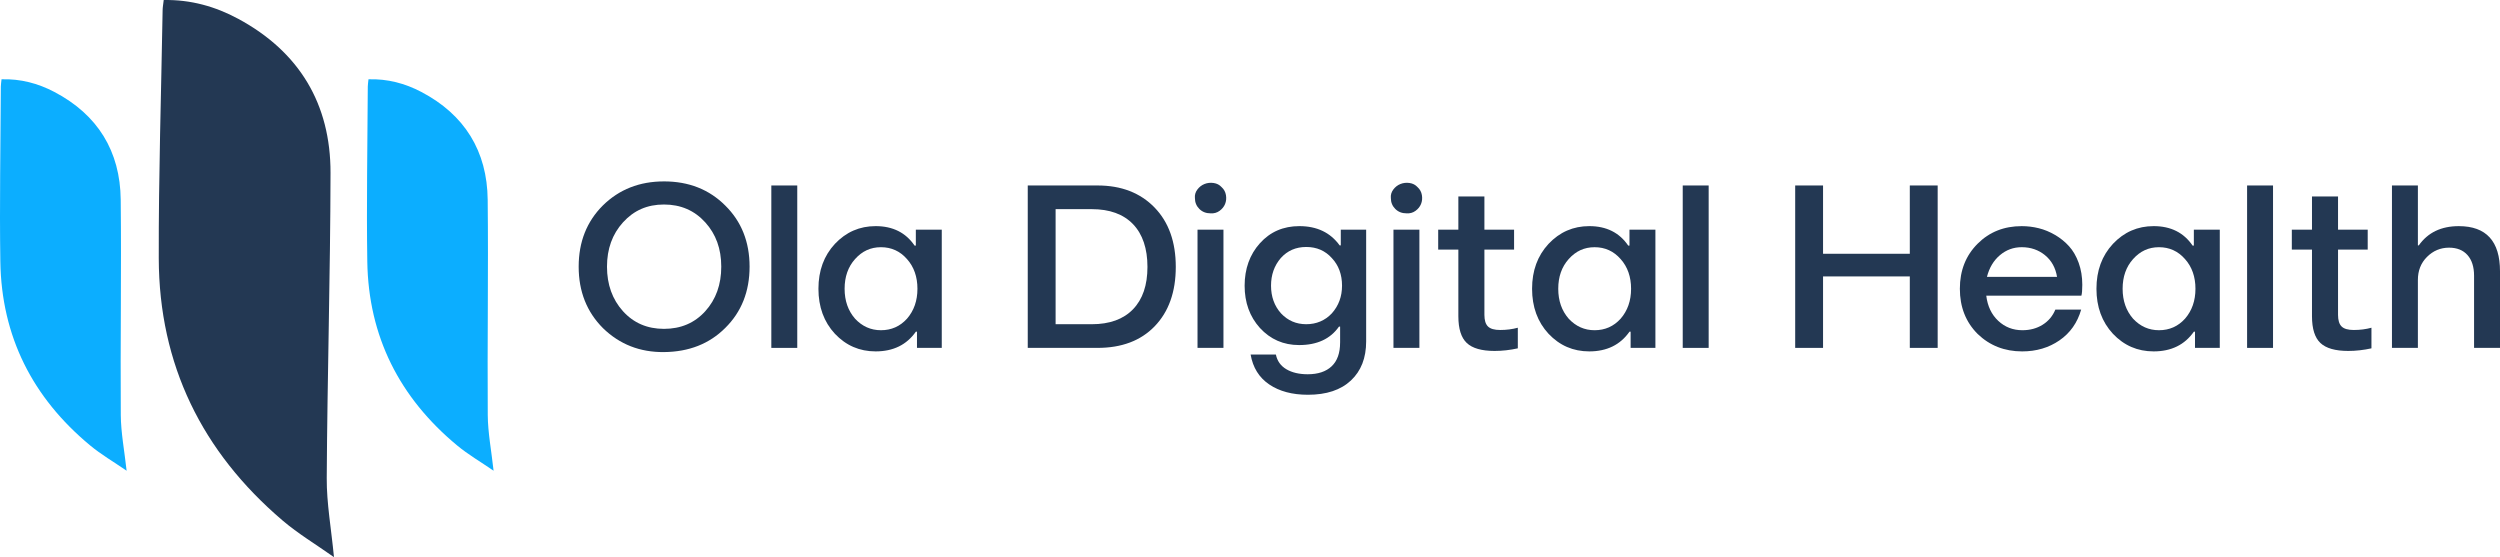 <?xml version="1.0" encoding="UTF-8"?>
<svg xmlns="http://www.w3.org/2000/svg" id="Layer_2" data-name="Layer 2" viewBox="0 0 2794.72 622.82">
  <defs>
    <style>      .cls-1 {        fill: #0caeff;      }      .cls-1, .cls-2 {        stroke-width: 0px;      }      .cls-2 {        fill: #233853;      }    </style>
  </defs>
  <g id="OBJECTS">
    <g>
      <g>
        <path class="cls-2" d="m183.02.03c30.15-.55,57.79,7.21,83.42,21.07,68.21,36.87,103.2,95.17,103.05,172.19-.21,113.74-3.57,227.46-4.23,341.2-.17,28.12,5.01,56.27,8.09,88.34-20.28-14.35-40.13-26.2-57.47-40.99-90.05-76.74-138.1-174.28-138.4-293.05-.23-92.4,2.73-184.8,4.31-277.2.04-3.49.72-6.95,1.23-11.56"></path>
        <path class="cls-1" d="m1.71,88.64c21.26-.66,40.82,4.56,59.01,14.11,48.45,25.4,73.66,66.2,74.23,120.52.87,80.23-.49,160.48.08,240.71.15,19.84,4.04,39.64,6.51,62.25-14.43-9.93-28.55-18.13-40.91-28.4C36.42,444.53,1.65,376.16.38,292.38c-.99-65.16.25-130.39.55-195.58.04-2.45.46-4.9.78-8.16"></path>
        <path class="cls-1" d="m411.94,88.64c21.26-.66,40.82,4.56,59.01,14.11,48.45,25.4,73.66,66.2,74.23,120.52.87,80.23-.49,160.48.08,240.71.15,19.84,4.04,39.64,6.51,62.25-14.43-9.93-28.55-18.13-40.91-28.4-64.21-53.31-98.99-121.69-100.26-205.46-.99-65.16.25-130.39.55-195.58.04-2.45.46-4.9.78-8.16"></path>
      </g>
      <g>
        <path class="cls-2" d="m742.23,202.78c27.68,0,50.52,8.99,68.5,26.97,18.15,17.9,27.22,40.69,27.22,68.37s-9.07,50.6-27.22,68.5c-17.73,17.73-40.56,26.71-68.5,26.97-26.84.25-49.55-8.65-68.12-26.71-18.15-18.15-27.22-41.06-27.22-68.75s8.99-50.39,26.97-68.37c18.23-17.98,41.02-26.97,68.37-26.97Zm0,164.85c18.91,0,34.31-6.58,46.21-19.75s17.85-29.75,17.85-49.76-5.95-36.34-17.85-49.5c-12.07-13.34-27.47-20-46.21-20s-33.76,6.67-45.83,20c-11.9,13.17-17.85,29.67-17.85,49.5s5.95,36.59,17.85,49.76,27.18,19.75,45.83,19.75Z"></path>
        <path class="cls-2" d="m891.25,207.34v181.56h-28.99v-181.56h28.99Z"></path>
        <path class="cls-2" d="m1025.08,388.9v-18.11h-1.27c-10.3,14.69-25.28,22.03-44.95,22.03-17.98,0-33.17-6.58-45.58-19.75-12.24-13.25-18.36-30.01-18.36-50.26s6.12-36.89,18.36-50.14c12.49-13.25,27.68-19.88,45.58-19.88,19.16,0,33.68,7.26,43.55,21.78h1.39v-17.85h28.99v132.18h-27.73Zm-40.26-19.75c11.65,0,21.35-4.3,29.12-12.91,7.76-8.95,11.65-20.09,11.65-33.43s-3.88-24.48-11.65-33.17c-7.77-8.86-17.47-13.29-29.12-13.29s-21.06,4.43-28.99,13.29c-7.77,8.69-11.65,19.75-11.65,33.17s3.88,24.48,11.65,33.43c8.02,8.61,17.68,12.91,28.99,12.91Z"></path>
        <path class="cls-2" d="m1226.9,388.9h-77.99v-181.56h77.99c26.59,0,47.86,8.23,63.81,24.69,15.78,16.29,23.68,38.41,23.68,66.34s-7.89,50.18-23.68,66.47c-15.53,16.04-36.8,24.06-63.81,24.06Zm-46.85-155.1v128.64h40.39c20,0,35.39-5.57,46.15-16.71s16.14-26.92,16.14-47.35-5.38-36.61-16.14-47.8c-10.76-11.18-26.15-16.78-46.15-16.78h-40.39Z"></path>
        <path class="cls-2" d="m1353.25,238.49c-5.06,0-9.24-1.65-12.53-4.94s-4.94-7.34-4.94-12.15c-.34-3.46.57-6.62,2.72-9.5,2.15-2.87,4.81-4.94,7.98-6.2s6.56-1.65,10.19-1.14c3.63.51,6.62,2.07,8.99,4.69,2.62,2.36,4.22,5.32,4.81,8.86.59,3.54.27,6.84-.95,9.88-1.22,3.04-3.29,5.61-6.2,7.72-2.91,2.11-6.27,3.04-10.07,2.79Zm14.43,18.23v132.18h-28.99v-132.18h28.99Z"></path>
        <path class="cls-2" d="m1498.1,382.95v-17.85h-1.27c-9.62,13.76-24.48,20.64-44.57,20.64-17.47,0-32.08-6.37-43.81-19.12-11.4-12.66-17.09-28.4-17.09-47.23s5.7-34.82,17.09-47.48c11.48-12.74,26.16-19.12,44.06-19.12,19.67,0,34.69,7.18,45.07,21.52h1.27v-17.6h28.36v124.96c0,18.49-5.68,33.05-17.03,43.68-11.35,10.64-27.37,15.95-48.05,15.95-17.47,0-31.89-3.84-43.24-11.52-11.35-7.68-18.3-18.82-20.83-33.43h28.23c1.52,7.26,5.44,12.74,11.78,16.46,6.33,3.71,14.26,5.57,23.8,5.57,11.56,0,20.49-2.98,26.78-8.93,6.29-5.95,9.43-14.79,9.43-26.52Zm2.15-63.56c0-12.49-3.8-22.79-11.39-30.89-7.43-8.27-16.97-12.41-28.61-12.41s-21.06,4.14-28.49,12.41c-7.26,8.44-10.89,18.74-10.89,30.89s3.71,22.62,11.14,30.89c7.6,8.1,17.01,12.15,28.23,12.15s21.02-4.05,28.61-12.15c7.6-8.52,11.39-18.82,11.39-30.89Z"></path>
        <path class="cls-2" d="m1572.29,238.49c-5.06,0-9.24-1.65-12.53-4.94s-4.94-7.34-4.94-12.15c-.34-3.46.57-6.62,2.72-9.5,2.15-2.87,4.81-4.94,7.98-6.2s6.56-1.65,10.19-1.14c3.63.51,6.62,2.07,8.99,4.69,2.62,2.36,4.22,5.32,4.81,8.86.59,3.54.27,6.84-.95,9.88-1.22,3.04-3.29,5.61-6.2,7.72-2.91,2.11-6.27,3.04-10.07,2.79Zm14.43,18.23v132.18h-28.99v-132.18h28.99Z"></path>
        <path class="cls-2" d="m1630.28,353.57v-74.57h-22.54v-22.28h22.54v-37.1h29.12v37.1h33.17v22.28h-33.17v73.05c0,5.99,1.33,10.3,3.99,12.91,2.66,2.62,7.2,3.93,13.61,3.93,7,0,13.59-.84,19.75-2.53v23.04c-8.78,1.94-17.43,2.91-25.96,2.91-14.43,0-24.8-2.96-31.08-8.86-6.29-5.91-9.43-15.87-9.43-29.88Z"></path>
        <path class="cls-2" d="m1822.85,388.9v-18.11h-1.27c-10.3,14.69-25.28,22.03-44.95,22.03-17.98,0-33.17-6.58-45.58-19.75-12.24-13.25-18.36-30.01-18.36-50.26s6.12-36.89,18.36-50.14c12.49-13.25,27.68-19.88,45.58-19.88,19.16,0,33.68,7.26,43.55,21.78h1.39v-17.85h28.99v132.18h-27.73Zm-40.26-19.75c11.65,0,21.35-4.3,29.12-12.91,7.76-8.95,11.65-20.09,11.65-33.43s-3.88-24.48-11.65-33.17c-7.77-8.86-17.47-13.29-29.12-13.29s-21.06,4.43-28.99,13.29c-7.77,8.69-11.65,19.75-11.65,33.17s3.88,24.48,11.65,33.43c8.02,8.61,17.68,12.91,28.99,12.91Z"></path>
        <path class="cls-2" d="m1910.09,207.34v181.56h-28.99v-181.56h28.99Z"></path>
        <path class="cls-2" d="m2006.82,388.9v-181.56h31.15v76.35h96.98v-76.35h31.15v181.56h-31.15v-79.89h-96.98v79.89h-31.15Z"></path>
        <path class="cls-2" d="m2326.77,330.53h-106.35c1.43,11.73,5.89,21.1,13.36,28.11,7.47,7.01,16.48,10.51,27.03,10.51,8.61,0,16.16-2.05,22.66-6.14,6.5-4.09,11.22-9.73,14.18-16.9h28.87c-4.22,14.69-12.3,26.15-24.25,34.38-11.95,8.23-25.85,12.34-41.72,12.34-19.67,0-36.25-6.5-49.76-19.5-13.25-13.25-19.88-30.09-19.88-50.52s6.62-37.14,19.88-50.39c13.08-13.08,29.5-19.62,49.25-19.62,6.5,0,12.87.78,19.12,2.34,6.25,1.56,12.32,4.07,18.23,7.53,5.91,3.46,11.1,7.66,15.57,12.6,4.47,4.94,8.06,11.12,10.76,18.55,2.7,7.43,4.05,15.62,4.05,24.56,0,5.82-.34,9.88-1.01,12.15Zm-66.72-54.19c-9.2,0-17.33,2.98-24.37,8.93-7.05,5.95-11.88,14.03-14.5,24.25h78.37c-1.69-10.21-6.18-18.29-13.48-24.25-7.3-5.95-15.98-8.93-26.02-8.93Z"></path>
        <path class="cls-2" d="m2453.76,388.9v-18.11h-1.27c-10.3,14.69-25.28,22.03-44.95,22.03-17.98,0-33.17-6.58-45.58-19.75-12.24-13.25-18.36-30.01-18.36-50.26s6.12-36.89,18.36-50.14c12.49-13.25,27.68-19.88,45.58-19.88,19.16,0,33.68,7.26,43.55,21.78h1.39v-17.85h28.99v132.18h-27.73Zm-40.26-19.75c11.65,0,21.35-4.3,29.12-12.91,7.76-8.95,11.65-20.09,11.65-33.43s-3.88-24.48-11.65-33.17c-7.77-8.86-17.47-13.29-29.12-13.29s-21.06,4.43-28.99,13.29c-7.77,8.69-11.65,19.75-11.65,33.17s3.88,24.48,11.65,33.43c8.02,8.61,17.68,12.91,28.99,12.91Z"></path>
        <path class="cls-2" d="m2540.99,207.34v181.56h-28.99v-181.56h28.99Z"></path>
        <path class="cls-2" d="m2584.54,353.57v-74.57h-22.54v-22.28h22.54v-37.1h29.12v37.1h33.17v22.28h-33.17v73.05c0,5.99,1.33,10.3,3.99,12.91,2.66,2.62,7.2,3.93,13.61,3.93,7,0,13.59-.84,19.75-2.53v23.04c-8.78,1.94-17.43,2.91-25.96,2.91-14.43,0-24.8-2.96-31.08-8.86-6.29-5.91-9.43-15.87-9.43-29.88Z"></path>
        <path class="cls-2" d="m2702.93,388.9h-28.99v-181.56h28.99v66.98h1.01c10.13-14.35,25.03-21.52,44.69-21.52,30.72,0,46.09,16.84,46.09,50.52v85.59h-28.99v-80.65c0-9.88-2.45-17.58-7.34-23.11-4.9-5.53-11.78-8.29-20.64-8.29-9.54,0-17.77,3.46-24.69,10.38-6.75,6.75-10.13,15.32-10.13,25.7v75.97Z"></path>
      </g>
    </g>
  </g>
</svg>
